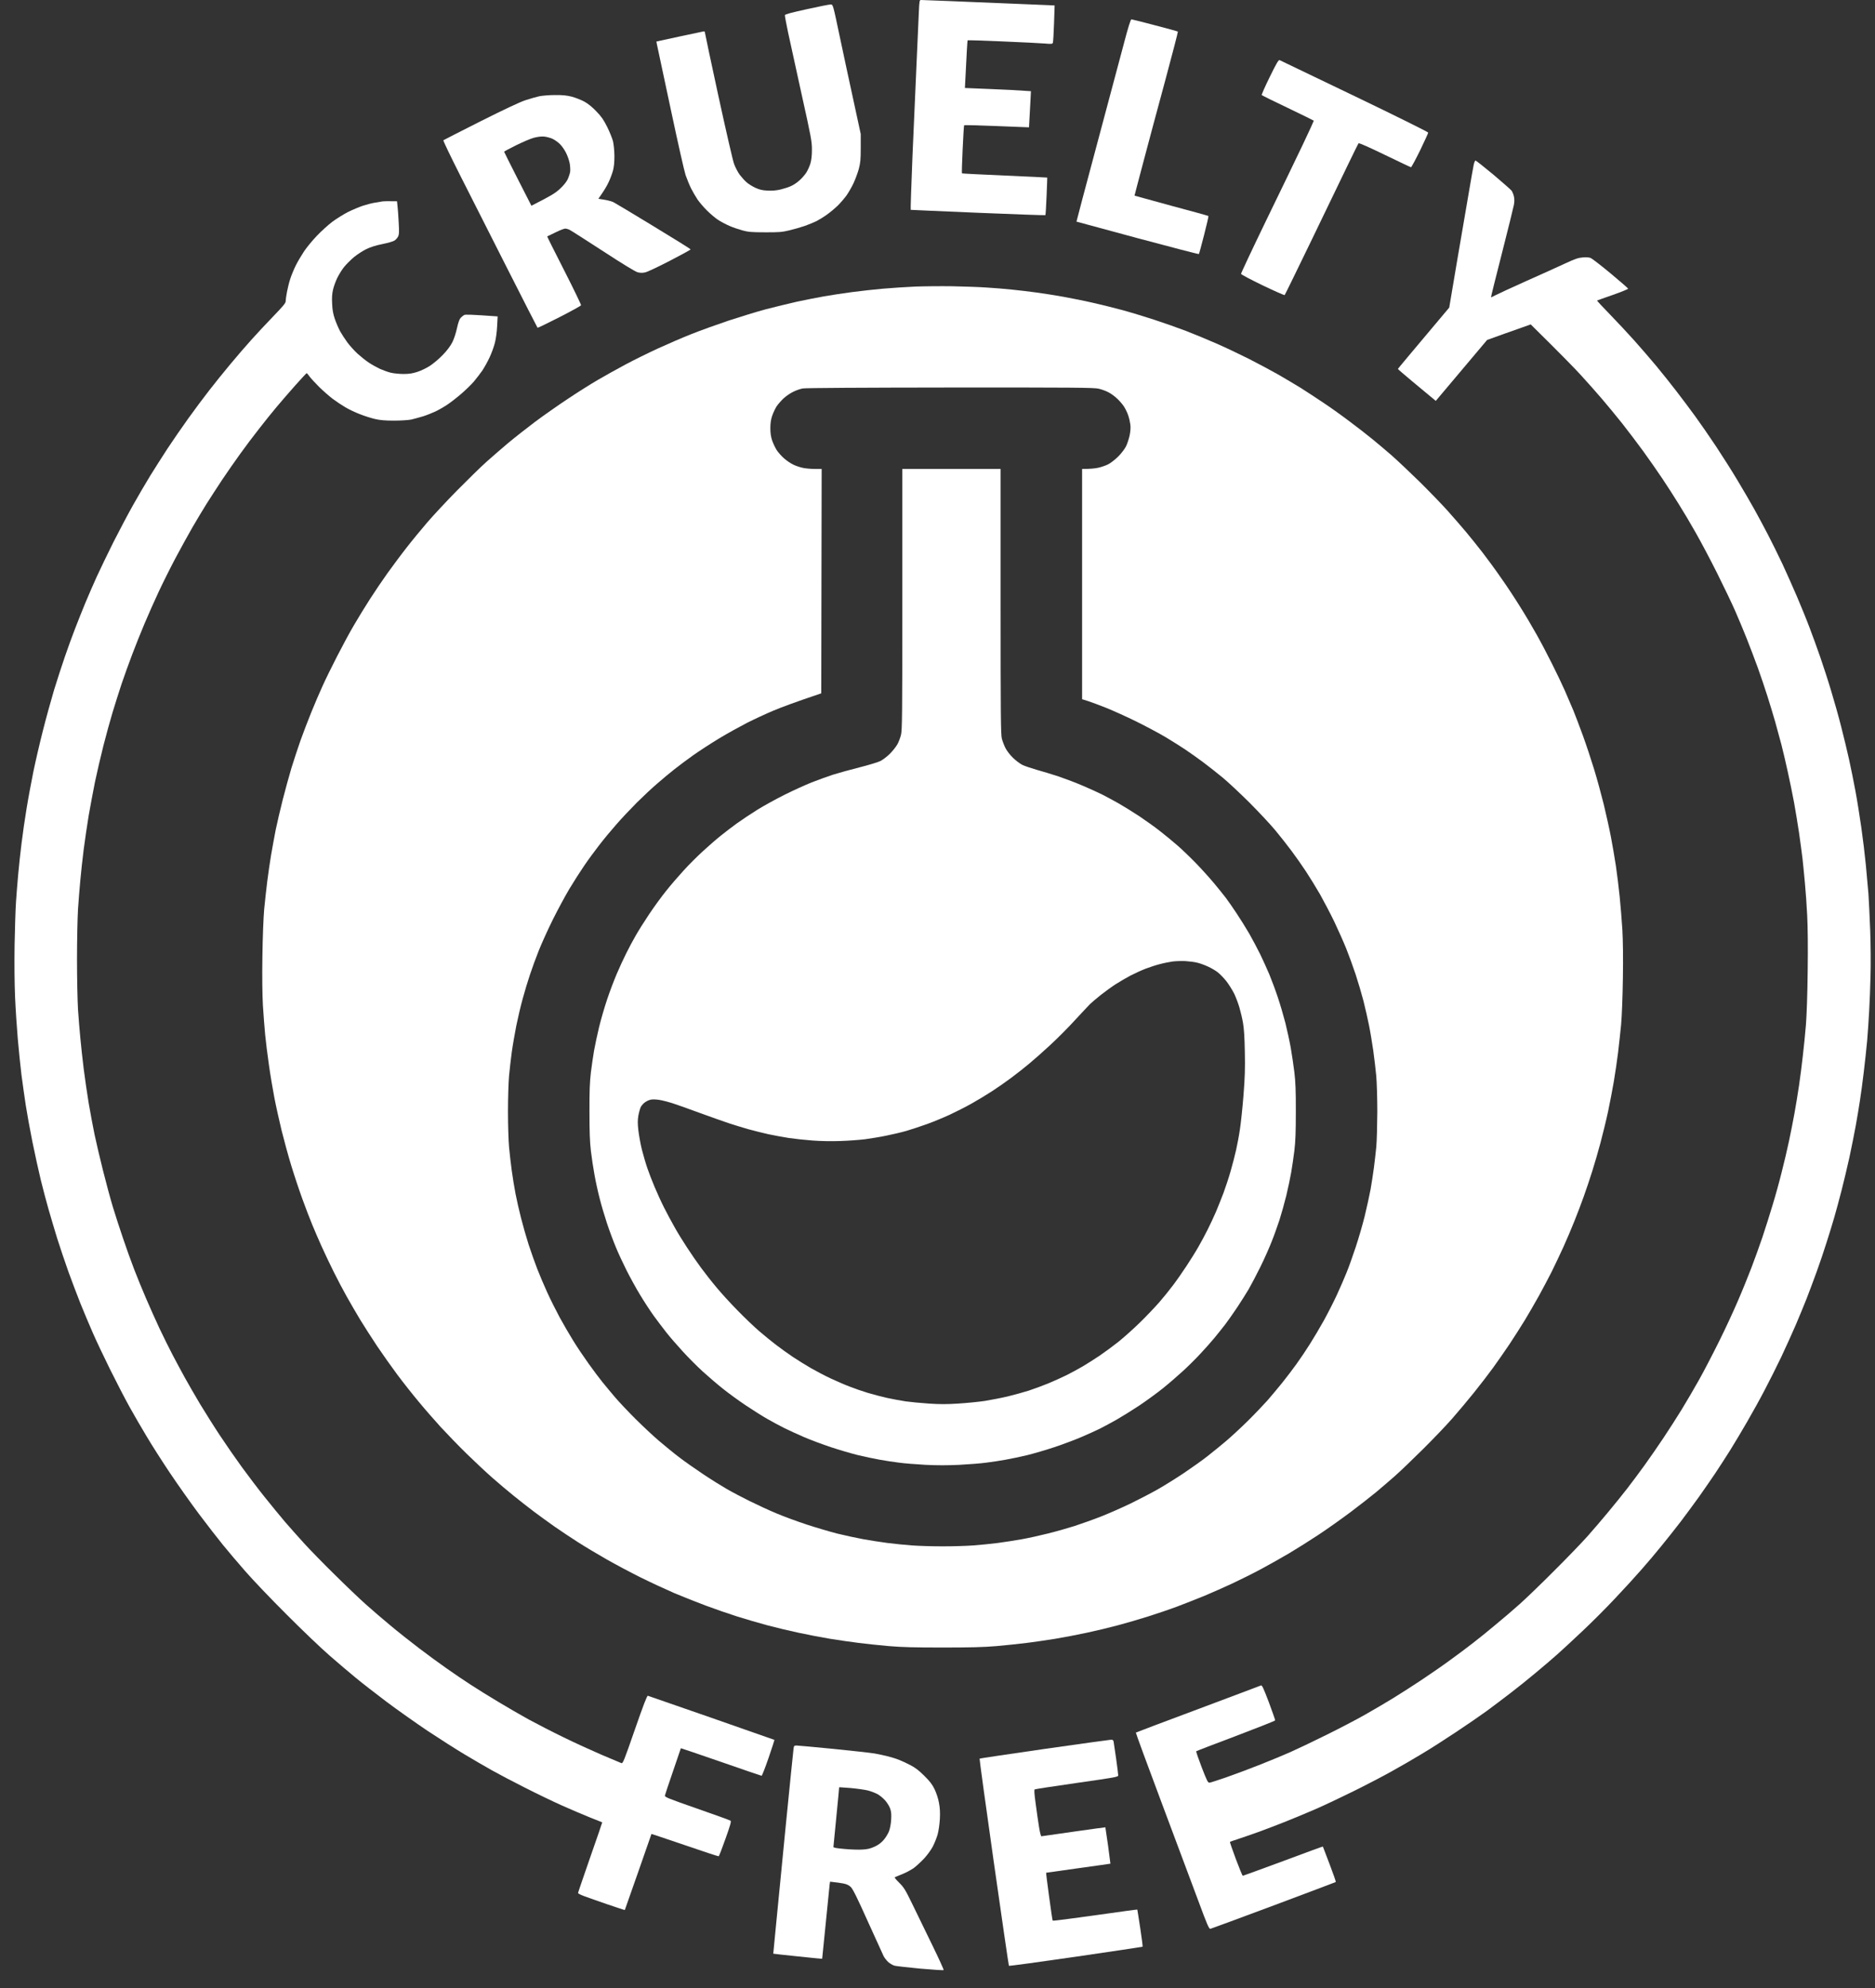 <svg width="100" height="106" viewBox="0 0 100 106" fill="none" xmlns="http://www.w3.org/2000/svg">
<rect x="0" y="0" width="100" height="106" fill="#333333" stroke="none"/>
<path d="M52.245 93.77C52.259 93.757 53.809 93.528 55.696 93.255C57.582 92.986 59.177 92.766 59.249 92.762C59.338 92.757 59.374 92.78 59.392 92.86C59.401 92.914 59.464 93.322 59.526 93.766C59.589 94.209 59.638 94.612 59.638 94.662C59.638 94.747 59.504 94.769 57.438 95.065C56.229 95.24 55.216 95.392 55.185 95.41C55.149 95.433 55.162 95.639 55.239 96.194C55.292 96.606 55.373 97.162 55.418 97.431C55.458 97.695 55.516 97.91 55.539 97.91C55.561 97.91 56.341 97.798 57.264 97.664L57.411 97.643C58.267 97.523 58.949 97.427 58.953 97.431C58.957 97.436 59.02 97.875 59.096 98.403C59.168 98.932 59.226 99.371 59.222 99.371C59.217 99.376 58.447 99.483 57.51 99.613C56.574 99.743 55.803 99.851 55.794 99.855C55.785 99.855 55.857 100.429 55.951 101.119C56.045 101.813 56.13 102.396 56.144 102.409C56.157 102.427 57.174 102.297 58.406 102.123C59.638 101.948 60.651 101.809 60.656 101.818C60.66 101.827 60.732 102.271 60.812 102.804C60.893 103.337 60.951 103.785 60.938 103.799C60.924 103.807 59.325 104.049 57.376 104.332C55.427 104.614 53.823 104.834 53.809 104.816C53.796 104.802 53.433 102.315 53.003 99.291C52.573 96.266 52.232 93.783 52.245 93.77Z" fill="white"/>
<path fill-rule="evenodd" clip-rule="evenodd" d="M50.79 15.263C51.408 15.276 52.224 15.303 52.604 15.33C52.985 15.352 53.603 15.402 53.971 15.442C54.343 15.478 54.934 15.55 55.293 15.599C55.651 15.648 56.287 15.747 56.704 15.823C57.121 15.899 57.829 16.038 58.272 16.141C58.716 16.24 59.433 16.419 59.863 16.535C60.293 16.652 61.059 16.885 61.566 17.051C62.072 17.216 62.829 17.485 63.246 17.642C63.662 17.803 64.402 18.108 64.881 18.319C65.361 18.529 66.136 18.897 66.606 19.134C67.077 19.372 67.767 19.744 68.143 19.954C68.515 20.169 69.07 20.497 69.375 20.685C69.675 20.878 70.226 21.232 70.594 21.483C70.966 21.729 71.597 22.181 72.005 22.491C72.413 22.795 72.955 23.217 73.215 23.432C73.475 23.642 73.927 24.028 74.223 24.283C74.519 24.543 75.191 25.179 75.72 25.695C76.244 26.214 76.92 26.913 77.221 27.25C77.516 27.581 77.955 28.087 78.193 28.37C78.426 28.648 78.82 29.14 79.071 29.463C79.317 29.781 79.761 30.386 80.052 30.808C80.348 31.224 80.8 31.91 81.06 32.331C81.325 32.748 81.719 33.415 81.939 33.81C82.163 34.204 82.534 34.908 82.767 35.378C83.005 35.849 83.31 36.489 83.453 36.812C83.596 37.135 83.802 37.619 83.915 37.888C84.022 38.156 84.255 38.761 84.425 39.232C84.596 39.702 84.864 40.509 85.021 41.024C85.178 41.539 85.407 42.377 85.532 42.884C85.653 43.39 85.828 44.165 85.913 44.609C85.998 45.053 86.119 45.761 86.182 46.177C86.244 46.594 86.334 47.334 86.383 47.813C86.433 48.292 86.495 49.09 86.527 49.583C86.558 50.143 86.572 51.106 86.554 52.16C86.54 53.132 86.5 54.172 86.46 54.624C86.419 55.054 86.343 55.74 86.294 56.148C86.244 56.555 86.141 57.241 86.07 57.671C85.998 58.101 85.855 58.827 85.76 59.284C85.662 59.741 85.478 60.485 85.357 60.942C85.236 61.399 85.035 62.085 84.914 62.466C84.793 62.847 84.596 63.443 84.47 63.788C84.349 64.133 84.121 64.729 83.968 65.11C83.816 65.491 83.552 66.118 83.377 66.499C83.202 66.88 82.92 67.476 82.75 67.821C82.575 68.166 82.27 68.739 82.073 69.098C81.876 69.456 81.54 70.03 81.334 70.375C81.123 70.72 80.751 71.302 80.505 71.674C80.258 72.042 79.864 72.606 79.631 72.929C79.398 73.252 78.941 73.843 78.614 74.251C78.287 74.659 77.763 75.282 77.449 75.64C77.135 75.999 76.432 76.734 75.885 77.276C75.339 77.818 74.662 78.468 74.38 78.714C74.098 78.965 73.654 79.341 73.394 79.561C73.134 79.776 72.52 80.255 72.028 80.627C71.535 80.995 70.76 81.546 70.303 81.846C69.846 82.147 69.151 82.586 68.757 82.819C68.362 83.052 67.695 83.428 67.278 83.652C66.862 83.876 66.162 84.226 65.732 84.427C65.302 84.629 64.635 84.92 64.254 85.082C63.873 85.238 63.214 85.498 62.798 85.655C62.381 85.812 61.678 86.049 61.238 86.188C60.804 86.327 60.078 86.538 59.625 86.659C59.177 86.78 58.429 86.959 57.959 87.058C57.488 87.161 56.735 87.304 56.278 87.38C55.821 87.452 55.136 87.555 54.755 87.6C54.374 87.649 53.648 87.725 53.142 87.77C52.447 87.829 51.749 87.846 50.275 87.846C48.787 87.846 48.11 87.829 47.407 87.77C46.901 87.725 46.175 87.649 45.794 87.6C45.413 87.555 44.727 87.452 44.27 87.38C43.813 87.304 43.061 87.161 42.59 87.058C42.12 86.959 41.372 86.78 40.919 86.659C40.471 86.538 39.745 86.327 39.306 86.188C38.871 86.049 38.119 85.79 37.639 85.61C37.16 85.431 36.403 85.131 35.959 84.943C35.516 84.75 34.709 84.378 34.167 84.109C33.625 83.84 32.8 83.401 32.33 83.132C31.859 82.864 31.178 82.456 30.815 82.223C30.452 81.99 29.897 81.622 29.583 81.403C29.27 81.183 28.772 80.82 28.477 80.601C28.181 80.376 27.697 80 27.401 79.758C27.105 79.521 26.59 79.086 26.259 78.795C25.927 78.503 25.304 77.921 24.874 77.5C24.448 77.083 23.835 76.447 23.508 76.093C23.185 75.739 22.656 75.134 22.338 74.748C22.015 74.363 21.505 73.718 21.2 73.31C20.895 72.902 20.412 72.217 20.12 71.786C19.834 71.356 19.426 70.72 19.215 70.375C19.009 70.03 18.682 69.474 18.498 69.143C18.31 68.811 17.992 68.206 17.79 67.798C17.589 67.391 17.293 66.777 17.141 66.432C16.984 66.087 16.764 65.571 16.648 65.289C16.531 65.007 16.294 64.393 16.124 63.922C15.953 63.452 15.684 62.645 15.528 62.13C15.371 61.614 15.142 60.776 15.017 60.27C14.896 59.764 14.721 58.989 14.636 58.545C14.551 58.101 14.416 57.313 14.345 56.797C14.269 56.282 14.179 55.552 14.143 55.184C14.107 54.812 14.054 54.109 14.022 53.616C13.991 53.051 13.977 52.079 13.995 50.995C14.009 49.964 14.049 48.956 14.089 48.485C14.13 48.055 14.206 47.378 14.255 46.984C14.305 46.59 14.394 45.962 14.457 45.595C14.52 45.223 14.632 44.618 14.703 44.251C14.779 43.879 14.95 43.153 15.08 42.637C15.21 42.122 15.42 41.365 15.541 40.957C15.667 40.549 15.882 39.895 16.02 39.501C16.159 39.106 16.424 38.421 16.603 37.977C16.782 37.533 17.056 36.897 17.208 36.566C17.356 36.234 17.71 35.517 17.988 34.975C18.265 34.433 18.669 33.684 18.888 33.317C19.103 32.945 19.484 32.327 19.735 31.937C19.981 31.551 20.407 30.924 20.676 30.548C20.945 30.176 21.388 29.575 21.671 29.217C21.948 28.858 22.446 28.253 22.773 27.872C23.1 27.491 23.821 26.716 24.377 26.152C24.932 25.591 25.636 24.901 25.945 24.624C26.254 24.35 26.778 23.893 27.11 23.615C27.442 23.338 28.078 22.84 28.521 22.504C28.965 22.172 29.762 21.612 30.291 21.263C30.82 20.909 31.546 20.452 31.904 20.246C32.263 20.035 32.917 19.672 33.36 19.435C33.804 19.197 34.579 18.816 35.085 18.583C35.592 18.35 36.398 18.001 36.878 17.812C37.357 17.62 38.258 17.297 38.871 17.091C39.49 16.889 40.372 16.616 40.843 16.491C41.313 16.37 42.057 16.186 42.501 16.087C42.944 15.993 43.598 15.863 43.957 15.8C44.315 15.738 44.978 15.635 45.435 15.576C45.892 15.514 46.636 15.433 47.093 15.393C47.55 15.352 48.316 15.303 48.796 15.281C49.275 15.263 50.176 15.254 50.79 15.263ZM42.322 20.882C42.174 20.949 41.941 21.106 41.806 21.227C41.672 21.352 41.497 21.55 41.416 21.671C41.34 21.792 41.233 22.02 41.179 22.181C41.112 22.383 41.085 22.585 41.085 22.831C41.085 23.082 41.112 23.279 41.179 23.481C41.233 23.642 41.345 23.871 41.421 23.996C41.502 24.117 41.676 24.319 41.811 24.435C41.945 24.556 42.174 24.713 42.322 24.78C42.469 24.852 42.711 24.928 42.859 24.955C43.007 24.982 43.285 25.005 43.477 25.005H43.822L43.8 36.969C42.375 37.448 41.64 37.726 41.246 37.892C40.852 38.058 40.216 38.353 39.835 38.546C39.454 38.743 38.786 39.111 38.356 39.371C37.926 39.631 37.299 40.038 36.963 40.276C36.627 40.513 36.174 40.854 35.955 41.029C35.735 41.199 35.336 41.535 35.067 41.768C34.794 41.997 34.301 42.463 33.965 42.794C33.634 43.126 33.136 43.654 32.867 43.964C32.594 44.273 32.182 44.77 31.949 45.075C31.716 45.375 31.353 45.868 31.151 46.168C30.945 46.469 30.596 47.015 30.372 47.387C30.152 47.755 29.753 48.494 29.489 49.023C29.225 49.552 28.889 50.3 28.736 50.681C28.584 51.062 28.369 51.649 28.261 51.98C28.149 52.312 27.975 52.886 27.876 53.257C27.773 53.625 27.621 54.275 27.536 54.691C27.455 55.108 27.343 55.744 27.294 56.103C27.244 56.461 27.182 57.026 27.15 57.358C27.119 57.689 27.092 58.545 27.092 59.262C27.092 59.979 27.119 60.835 27.15 61.166C27.182 61.498 27.244 62.063 27.294 62.421C27.343 62.779 27.433 63.331 27.495 63.653C27.558 63.976 27.688 64.558 27.791 64.953C27.89 65.347 28.073 65.984 28.194 66.364C28.32 66.745 28.526 67.332 28.656 67.664C28.786 67.996 29.023 68.56 29.189 68.918C29.35 69.277 29.65 69.868 29.848 70.24C30.049 70.608 30.376 71.172 30.578 71.495C30.775 71.818 31.142 72.36 31.389 72.705C31.635 73.05 31.967 73.494 32.128 73.691C32.285 73.888 32.599 74.26 32.818 74.52C33.042 74.78 33.526 75.291 33.898 75.662C34.27 76.03 34.83 76.559 35.148 76.828C35.462 77.096 35.955 77.5 36.246 77.719C36.533 77.939 37.111 78.342 37.527 78.62C37.944 78.898 38.499 79.243 38.759 79.391C39.019 79.543 39.561 79.83 39.969 80.031C40.377 80.233 41.022 80.533 41.403 80.69C41.784 80.852 42.51 81.12 43.016 81.286C43.522 81.452 44.266 81.671 44.674 81.775C45.081 81.873 45.695 82.008 46.04 82.07C46.385 82.133 46.968 82.223 47.34 82.272C47.707 82.317 48.294 82.379 48.639 82.402C48.984 82.429 49.719 82.451 50.275 82.451C50.83 82.451 51.565 82.429 51.91 82.402C52.255 82.379 52.837 82.317 53.209 82.272C53.577 82.223 54.164 82.133 54.509 82.07C54.854 82.008 55.467 81.873 55.875 81.77C56.283 81.671 56.928 81.488 57.309 81.367C57.69 81.241 58.335 81.013 58.743 80.852C59.151 80.69 59.854 80.381 60.311 80.161C60.768 79.937 61.413 79.601 61.745 79.413C62.076 79.225 62.703 78.835 63.134 78.548C63.564 78.257 64.142 77.849 64.411 77.634C64.68 77.424 65.127 77.061 65.396 76.832C65.665 76.603 66.185 76.124 66.543 75.77C66.902 75.416 67.372 74.923 67.592 74.677C67.807 74.43 68.17 73.996 68.398 73.713C68.622 73.431 68.963 72.987 69.147 72.727C69.335 72.468 69.653 71.997 69.855 71.674C70.061 71.352 70.401 70.778 70.612 70.397C70.822 70.016 71.136 69.398 71.306 69.031C71.477 68.659 71.705 68.134 71.812 67.865C71.924 67.597 72.14 66.992 72.296 66.521C72.453 66.051 72.673 65.298 72.785 64.841C72.897 64.384 73.036 63.739 73.099 63.407C73.157 63.075 73.237 62.551 73.278 62.242C73.318 61.933 73.372 61.44 73.403 61.144C73.43 60.848 73.452 60.01 73.457 59.284C73.457 58.558 73.43 57.689 73.399 57.358C73.367 57.026 73.296 56.407 73.237 55.991C73.175 55.574 73.076 54.969 73.009 54.647C72.946 54.324 72.812 53.75 72.718 53.369C72.619 52.989 72.431 52.352 72.301 51.958C72.171 51.563 71.947 50.95 71.804 50.591C71.66 50.233 71.369 49.578 71.158 49.135C70.943 48.691 70.598 48.037 70.397 47.678C70.191 47.32 69.855 46.778 69.653 46.469C69.451 46.159 69.102 45.666 68.882 45.371C68.663 45.075 68.273 44.582 68.017 44.273C67.762 43.964 67.148 43.309 66.655 42.812C66.158 42.319 65.513 41.714 65.217 41.468C64.921 41.226 64.447 40.849 64.164 40.639C63.882 40.428 63.456 40.128 63.223 39.971C62.99 39.814 62.515 39.514 62.17 39.308C61.825 39.102 61.117 38.725 60.602 38.47C60.087 38.215 59.357 37.888 58.989 37.74C58.617 37.592 58.183 37.43 58.012 37.377L57.712 37.282V25.005C58.147 25.005 58.402 24.978 58.563 24.942C58.725 24.91 58.967 24.825 59.101 24.758C59.236 24.691 59.482 24.498 59.643 24.337C59.809 24.171 59.988 23.934 60.056 23.795C60.123 23.66 60.208 23.396 60.248 23.212C60.293 22.988 60.306 22.791 60.284 22.63C60.266 22.495 60.217 22.271 60.167 22.137C60.123 22.002 60.024 21.801 59.953 21.689C59.885 21.577 59.719 21.384 59.585 21.258C59.455 21.133 59.24 20.976 59.11 20.913C58.985 20.846 58.752 20.761 58.595 20.725C58.353 20.667 57.291 20.658 50.678 20.662C46.031 20.667 42.949 20.685 42.814 20.712C42.689 20.734 42.469 20.81 42.322 20.882Z" fill="white"/>
<path fill-rule="evenodd" clip-rule="evenodd" d="M48.124 25.004H53.366V32.075C53.366 38.165 53.375 39.178 53.433 39.389C53.469 39.523 53.554 39.747 53.621 39.881C53.688 40.016 53.863 40.249 54.016 40.397C54.163 40.545 54.397 40.719 54.531 40.787C54.665 40.849 55.01 40.966 55.293 41.047C55.575 41.123 56.104 41.284 56.471 41.405C56.834 41.53 57.416 41.75 57.766 41.902C58.12 42.055 58.568 42.256 58.765 42.355C58.962 42.453 59.356 42.669 59.639 42.825C59.921 42.987 60.436 43.305 60.781 43.533C61.126 43.766 61.624 44.12 61.883 44.327C62.148 44.533 62.56 44.873 62.802 45.084C63.048 45.299 63.487 45.72 63.783 46.025C64.079 46.33 64.514 46.813 64.751 47.096C64.984 47.378 65.271 47.732 65.383 47.88C65.495 48.028 65.746 48.391 65.943 48.687C66.14 48.982 66.449 49.475 66.628 49.784C66.803 50.094 67.067 50.587 67.211 50.882C67.354 51.178 67.574 51.662 67.699 51.958C67.82 52.254 68.026 52.8 68.147 53.168C68.273 53.539 68.452 54.153 68.551 54.534C68.645 54.915 68.779 55.52 68.842 55.879C68.904 56.237 68.99 56.82 69.034 57.178C69.093 57.675 69.115 58.168 69.111 59.262C69.111 60.36 69.093 60.848 69.034 61.346C68.99 61.704 68.913 62.228 68.864 62.511C68.815 62.793 68.698 63.349 68.604 63.743C68.506 64.137 68.344 64.72 68.241 65.042C68.134 65.365 67.95 65.885 67.82 66.207C67.695 66.53 67.426 67.135 67.22 67.552C67.014 67.968 66.731 68.506 66.597 68.739C66.458 68.972 66.185 69.407 65.988 69.703C65.79 69.998 65.508 70.402 65.36 70.599C65.208 70.796 64.935 71.136 64.751 71.361C64.563 71.585 64.231 71.957 64.012 72.19C63.797 72.423 63.393 72.826 63.116 73.081C62.842 73.332 62.358 73.753 62.036 74.013C61.713 74.273 61.14 74.69 60.759 74.945C60.378 75.196 59.831 75.537 59.549 75.698C59.267 75.855 58.873 76.07 58.675 76.169C58.478 76.267 58.026 76.473 57.667 76.626C57.309 76.778 56.664 77.02 56.233 77.163C55.803 77.307 55.158 77.495 54.8 77.585C54.441 77.67 53.917 77.782 53.635 77.831C53.352 77.885 52.886 77.952 52.604 77.988C52.322 78.028 51.677 78.078 51.17 78.105C50.525 78.136 49.983 78.136 49.356 78.105C48.863 78.078 48.227 78.028 47.944 77.988C47.662 77.952 47.196 77.885 46.914 77.831C46.632 77.782 46.107 77.67 45.749 77.585C45.391 77.495 44.745 77.307 44.315 77.163C43.885 77.02 43.244 76.783 42.89 76.63C42.541 76.478 42.057 76.258 41.815 76.137C41.578 76.016 41.179 75.806 40.932 75.662C40.686 75.523 40.171 75.201 39.79 74.945C39.409 74.69 38.853 74.287 38.558 74.049C38.262 73.816 37.778 73.399 37.482 73.131C37.187 72.862 36.703 72.378 36.407 72.051C36.111 71.728 35.721 71.28 35.542 71.051C35.363 70.827 35.058 70.419 34.861 70.151C34.669 69.882 34.337 69.376 34.131 69.03C33.92 68.685 33.602 68.103 33.414 67.731C33.23 67.364 32.97 66.808 32.845 66.499C32.715 66.189 32.5 65.616 32.37 65.222C32.24 64.827 32.061 64.222 31.976 63.877C31.886 63.532 31.765 62.977 31.707 62.645C31.644 62.313 31.559 61.74 31.514 61.368C31.456 60.857 31.438 60.351 31.438 59.262C31.434 58.151 31.456 57.68 31.514 57.178C31.559 56.82 31.635 56.295 31.684 56.013C31.734 55.731 31.855 55.166 31.953 54.758C32.052 54.351 32.245 53.687 32.383 53.28C32.518 52.872 32.751 52.262 32.894 51.926C33.038 51.586 33.266 51.093 33.401 50.828C33.531 50.56 33.755 50.143 33.898 49.897C34.037 49.65 34.359 49.135 34.615 48.754C34.87 48.373 35.273 47.817 35.511 47.522C35.744 47.226 36.169 46.733 36.452 46.424C36.73 46.114 37.209 45.639 37.514 45.362C37.818 45.084 38.235 44.721 38.446 44.555C38.656 44.385 39.037 44.093 39.297 43.905C39.557 43.717 40.05 43.39 40.395 43.175C40.74 42.96 41.394 42.601 41.851 42.373C42.308 42.144 42.953 41.853 43.285 41.719C43.616 41.589 44.132 41.405 44.427 41.306C44.723 41.212 45.359 41.038 45.839 40.916C46.318 40.795 46.824 40.643 46.959 40.576C47.093 40.504 47.326 40.33 47.474 40.177C47.622 40.025 47.797 39.805 47.864 39.68C47.931 39.559 48.016 39.335 48.052 39.187C48.115 38.949 48.124 38.134 48.124 31.959V25.004ZM61.857 51.407C61.66 51.456 61.319 51.568 61.095 51.653C60.875 51.738 60.512 51.904 60.288 52.02C60.069 52.137 59.715 52.343 59.504 52.477C59.294 52.612 58.931 52.876 58.698 53.06C58.465 53.248 58.214 53.459 58.138 53.535C58.066 53.607 57.703 53.992 57.331 54.395C56.964 54.799 56.359 55.404 55.987 55.744C55.62 56.085 55.113 56.533 54.867 56.734C54.62 56.941 54.199 57.272 53.926 57.474C53.657 57.675 53.2 57.994 52.918 58.177C52.636 58.361 52.143 58.661 51.82 58.841C51.502 59.02 50.964 59.293 50.633 59.446C50.301 59.598 49.768 59.818 49.445 59.934C49.127 60.05 48.63 60.212 48.348 60.297C48.065 60.378 47.573 60.494 47.25 60.557C46.932 60.624 46.425 60.705 46.13 60.745C45.834 60.781 45.238 60.826 44.808 60.839C44.347 60.857 43.737 60.844 43.33 60.812C42.949 60.785 42.384 60.723 42.075 60.678C41.766 60.629 41.273 60.539 40.977 60.476C40.681 60.409 40.198 60.288 39.902 60.207C39.606 60.122 39.154 59.983 38.894 59.898C38.634 59.813 37.93 59.562 37.325 59.343C36.721 59.118 36.057 58.885 35.847 58.818C35.636 58.751 35.336 58.675 35.175 58.648C35.014 58.621 34.812 58.612 34.727 58.63C34.642 58.643 34.503 58.702 34.418 58.76C34.333 58.814 34.229 58.93 34.18 59.015C34.135 59.105 34.077 59.316 34.046 59.486C34.005 59.728 34.005 59.912 34.046 60.27C34.077 60.53 34.158 60.987 34.229 61.278C34.306 61.574 34.436 62.031 34.525 62.286C34.615 62.546 34.789 63.004 34.915 63.295C35.04 63.59 35.26 64.079 35.408 64.37C35.556 64.666 35.811 65.141 35.972 65.423C36.129 65.71 36.434 66.203 36.645 66.521C36.855 66.844 37.187 67.328 37.388 67.597C37.59 67.87 37.953 68.336 38.199 68.627C38.441 68.923 38.947 69.478 39.319 69.855C39.687 70.236 40.215 70.738 40.484 70.971C40.758 71.204 41.17 71.544 41.403 71.719C41.636 71.898 42.039 72.185 42.299 72.36C42.559 72.53 42.993 72.803 43.262 72.956C43.536 73.113 43.997 73.355 44.293 73.493C44.589 73.632 45.041 73.83 45.301 73.928C45.561 74.031 46.004 74.184 46.287 74.269C46.569 74.354 47.035 74.475 47.317 74.538C47.599 74.6 48.043 74.681 48.303 74.721C48.563 74.757 49.118 74.811 49.535 74.838C50.095 74.878 50.507 74.878 51.103 74.838C51.547 74.811 52.183 74.748 52.515 74.699C52.846 74.645 53.402 74.538 53.747 74.457C54.092 74.372 54.598 74.233 54.867 74.148C55.14 74.058 55.602 73.888 55.898 73.767C56.193 73.646 56.637 73.444 56.883 73.323C57.13 73.198 57.515 72.992 57.734 72.862C57.959 72.732 58.371 72.467 58.653 72.279C58.935 72.087 59.392 71.75 59.661 71.535C59.934 71.316 60.445 70.859 60.799 70.514C61.153 70.169 61.615 69.68 61.83 69.434C62.045 69.187 62.372 68.784 62.556 68.537C62.744 68.291 63.066 67.829 63.277 67.507C63.487 67.189 63.779 66.723 63.918 66.476C64.061 66.23 64.281 65.817 64.41 65.558C64.54 65.302 64.738 64.876 64.85 64.617C64.957 64.361 65.141 63.904 65.253 63.608C65.36 63.317 65.535 62.793 65.634 62.443C65.732 62.098 65.867 61.587 65.929 61.301C65.992 61.018 66.086 60.526 66.131 60.203C66.18 59.885 66.266 59.078 66.319 58.41C66.395 57.452 66.409 56.972 66.391 56.08C66.377 55.296 66.346 54.835 66.292 54.534C66.252 54.301 66.167 53.938 66.104 53.728C66.046 53.522 65.921 53.19 65.826 52.988C65.728 52.791 65.54 52.491 65.405 52.316C65.271 52.146 65.06 51.931 64.944 51.841C64.823 51.747 64.594 51.613 64.433 51.541C64.272 51.465 64.021 51.371 63.873 51.335C63.725 51.294 63.434 51.259 63.223 51.245C63.013 51.236 62.703 51.245 62.529 51.268C62.358 51.294 62.054 51.353 61.857 51.407Z" fill="white"/>
<path fill-rule="evenodd" clip-rule="evenodd" d="M29.597 5.068C30.004 5.064 30.219 5.086 30.493 5.154C30.69 5.207 30.99 5.324 31.165 5.418C31.374 5.534 31.59 5.711 31.814 5.947C32.079 6.22 32.2 6.399 32.383 6.767C32.513 7.027 32.648 7.367 32.693 7.529C32.733 7.703 32.764 8.017 32.769 8.313C32.769 8.658 32.746 8.895 32.693 9.097C32.648 9.258 32.545 9.54 32.455 9.724C32.37 9.908 32.213 10.181 31.913 10.598L32.245 10.652C32.428 10.683 32.643 10.741 32.719 10.782C32.8 10.822 33.759 11.396 34.848 12.059C35.941 12.722 36.833 13.278 36.833 13.296C36.833 13.318 36.335 13.591 35.726 13.905C35.112 14.223 34.525 14.501 34.413 14.523C34.27 14.555 34.153 14.555 34.01 14.519C33.88 14.483 33.23 14.089 32.173 13.399C31.272 12.816 30.47 12.301 30.39 12.261C30.314 12.22 30.201 12.189 30.143 12.189C30.089 12.189 29.852 12.278 29.619 12.395C29.386 12.507 29.189 12.601 29.184 12.605C29.175 12.61 29.583 13.425 30.089 14.416C30.596 15.411 30.999 16.249 30.99 16.276C30.981 16.307 30.461 16.594 29.83 16.916C29.202 17.234 28.678 17.49 28.669 17.476C28.656 17.463 27.93 16.042 27.056 14.317C26.182 12.592 25.044 10.351 24.538 9.343C24.027 8.331 23.624 7.493 23.646 7.479C23.664 7.461 24.56 7.009 25.631 6.466C26.899 5.83 27.737 5.436 28.028 5.342C28.275 5.261 28.606 5.167 28.768 5.131C28.929 5.1 29.301 5.068 29.597 5.068ZM27.522 7.748C27.173 7.923 26.886 8.075 26.886 8.089C26.886 8.102 27.213 8.756 27.612 9.54L28.342 10.97C29.404 10.432 29.628 10.289 29.857 10.074C30.049 9.899 30.206 9.706 30.273 9.567C30.331 9.442 30.39 9.263 30.408 9.164C30.421 9.065 30.412 8.864 30.385 8.716C30.358 8.568 30.273 8.317 30.192 8.156C30.112 7.995 29.968 7.784 29.865 7.685C29.767 7.587 29.592 7.461 29.471 7.403C29.355 7.349 29.153 7.295 29.023 7.282C28.871 7.269 28.683 7.291 28.476 7.345C28.302 7.39 27.876 7.573 27.522 7.748Z" fill="white"/>
<path d="M67.292 5.073C67.274 5.055 67.466 4.62 67.717 4.109C68.067 3.392 68.188 3.186 68.242 3.204C68.277 3.218 70.079 4.082 72.238 5.122C74.402 6.162 76.172 7.04 76.172 7.071C76.172 7.098 75.975 7.528 75.738 8.021C75.496 8.514 75.276 8.917 75.254 8.917C75.231 8.917 74.6 8.617 73.851 8.254C72.991 7.838 72.48 7.614 72.458 7.64C72.435 7.667 72.175 8.192 71.88 8.805C71.584 9.419 70.715 11.225 69.944 12.816C69.174 14.407 68.533 15.72 68.515 15.733C68.501 15.751 67.973 15.518 67.346 15.218C66.718 14.913 66.198 14.64 66.189 14.604C66.185 14.568 66.785 13.291 67.525 11.763C68.269 10.235 69.147 8.416 69.478 7.721C69.81 7.022 70.074 6.444 70.07 6.435C70.061 6.422 69.442 6.121 68.69 5.758C67.937 5.4 67.31 5.091 67.292 5.073Z" fill="white"/>
<path d="M58.514 7.663C59.124 5.382 59.773 2.958 59.953 2.276V2.272C60.172 1.443 60.302 1.031 60.342 1.031C60.374 1.031 60.938 1.174 61.602 1.349C62.26 1.519 62.807 1.672 62.82 1.685C62.834 1.694 62.525 2.881 62.139 4.315C61.749 5.749 61.225 7.707 60.97 8.671C60.714 9.63 60.508 10.423 60.508 10.432C60.513 10.436 61.391 10.678 62.466 10.97C63.542 11.257 64.433 11.503 64.447 11.516C64.465 11.53 64.357 11.987 64.218 12.529C64.079 13.076 63.954 13.533 63.94 13.546C63.927 13.56 62.457 13.179 60.669 12.699C58.882 12.215 57.417 11.821 57.412 11.817C57.408 11.812 57.901 9.944 58.514 7.663Z" fill="white"/>
<path d="M41.86 0.807C41.869 0.762 42.2 0.673 43.038 0.489C43.679 0.345 44.253 0.233 44.315 0.238C44.427 0.247 44.432 0.269 44.77 1.872L44.772 1.882C44.952 2.745 45.268 4.202 45.829 6.793L45.906 7.148V7.887C45.906 8.519 45.888 8.68 45.803 9.007C45.745 9.218 45.619 9.558 45.521 9.769C45.422 9.98 45.252 10.271 45.149 10.419C45.041 10.567 44.835 10.809 44.692 10.952C44.544 11.095 44.284 11.315 44.114 11.436C43.943 11.562 43.688 11.714 43.554 11.786C43.419 11.853 43.137 11.969 42.926 12.045C42.716 12.117 42.344 12.225 42.097 12.283C41.703 12.377 41.546 12.39 40.798 12.386C40.068 12.386 39.898 12.368 39.588 12.283C39.391 12.229 39.078 12.122 38.894 12.041C38.71 11.96 38.437 11.817 38.289 11.718C38.141 11.62 37.881 11.4 37.706 11.225C37.532 11.055 37.308 10.791 37.205 10.643C37.106 10.495 36.949 10.226 36.86 10.051C36.77 9.872 36.64 9.549 36.564 9.334C36.492 9.115 36.152 7.609 35.807 5.983C35.462 4.356 35.139 2.846 35.09 2.622C35.041 2.402 35.005 2.219 35.009 2.214C35.014 2.214 35.551 2.098 36.206 1.954C36.86 1.815 37.438 1.69 37.496 1.681C37.563 1.663 37.594 1.681 37.594 1.726C37.594 1.761 37.917 3.281 38.311 5.1C38.706 6.915 39.082 8.555 39.149 8.738C39.216 8.922 39.355 9.187 39.454 9.321C39.557 9.455 39.718 9.635 39.817 9.72C39.911 9.805 40.121 9.935 40.283 10.011C40.507 10.114 40.655 10.15 40.932 10.163C41.179 10.177 41.394 10.159 41.627 10.105C41.811 10.06 42.066 9.98 42.187 9.921C42.312 9.868 42.514 9.733 42.635 9.621C42.761 9.514 42.922 9.325 43.002 9.204C43.079 9.083 43.177 8.864 43.222 8.716C43.276 8.532 43.303 8.295 43.303 7.977C43.303 7.542 43.262 7.322 42.756 5.042C42.46 3.688 42.133 2.196 42.03 1.726C41.932 1.26 41.855 0.843 41.86 0.807Z" fill="white"/>
<path d="M48.881 3.428C48.93 2.317 48.988 1.094 49.002 0.708V0.704C49.033 0.027 49.038 0 49.127 0C49.177 -0.004 50.803 0.063 56.247 0.291L56.216 1.232C56.198 1.748 56.171 2.214 56.157 2.263C56.135 2.348 56.108 2.353 55.723 2.321C55.499 2.303 54.486 2.25 53.469 2.209C52.456 2.165 51.618 2.138 51.605 2.151C51.596 2.165 51.556 2.738 51.462 4.692L52.783 4.746C53.509 4.772 54.302 4.813 54.983 4.862L54.961 5.31C54.948 5.557 54.925 5.991 54.88 6.789L53.164 6.722C52.219 6.686 51.435 6.663 51.421 6.677C51.408 6.69 51.372 7.268 51.341 7.963C51.309 8.658 51.291 9.231 51.305 9.245C51.318 9.254 52.344 9.307 53.59 9.361C54.836 9.415 55.853 9.464 55.853 9.469C55.857 9.473 55.839 9.921 55.817 10.463C55.794 11.006 55.767 11.458 55.754 11.472C55.745 11.485 54.128 11.427 52.165 11.346C50.203 11.261 48.585 11.194 48.572 11.189C48.558 11.185 48.603 9.89 48.666 8.312C48.733 6.735 48.832 4.535 48.881 3.428Z" fill="white"/>
<path d="M78.349 10.195C78.457 9.554 78.569 8.922 78.596 8.797V8.792C78.623 8.667 78.667 8.559 78.694 8.559C78.726 8.564 79.156 8.904 79.658 9.321C80.155 9.742 80.594 10.127 80.63 10.181C80.666 10.239 80.719 10.369 80.742 10.473C80.773 10.602 80.773 10.75 80.742 10.921C80.715 11.064 80.428 12.229 80.101 13.511C79.774 14.792 79.51 15.845 79.519 15.854C79.528 15.859 79.626 15.809 79.747 15.747C79.864 15.684 80.603 15.343 81.391 14.989C82.18 14.64 83.117 14.214 83.475 14.048C84.004 13.802 84.178 13.744 84.416 13.726C84.609 13.708 84.756 13.721 84.846 13.761C84.922 13.797 85.402 14.165 85.908 14.586C86.414 15.007 86.831 15.37 86.835 15.393C86.835 15.415 86.468 15.567 86.02 15.724C85.567 15.881 85.191 16.015 85.178 16.024C85.164 16.033 85.464 16.356 85.845 16.746C86.226 17.136 86.822 17.776 87.176 18.171C87.525 18.565 88.05 19.17 88.336 19.515C88.623 19.86 89.103 20.461 89.403 20.851C89.703 21.24 90.156 21.845 90.411 22.195C90.666 22.544 91.164 23.266 91.518 23.795C91.867 24.323 92.4 25.161 92.692 25.654C92.987 26.147 93.382 26.824 93.565 27.155C93.749 27.487 94.076 28.092 94.287 28.5C94.497 28.907 94.847 29.611 95.062 30.068C95.272 30.525 95.626 31.309 95.841 31.816C96.056 32.322 96.361 33.066 96.513 33.474C96.666 33.881 96.926 34.585 97.082 35.042C97.239 35.499 97.504 36.306 97.66 36.834C97.822 37.363 98.064 38.223 98.194 38.739C98.328 39.254 98.516 40.043 98.615 40.486C98.713 40.93 98.866 41.687 98.955 42.167C99.045 42.646 99.184 43.525 99.269 44.116C99.354 44.708 99.462 45.604 99.511 46.11C99.56 46.616 99.623 47.311 99.65 47.656C99.672 48.001 99.717 48.879 99.744 49.605C99.771 50.331 99.78 51.411 99.762 52.003C99.748 52.594 99.717 53.441 99.69 53.885C99.668 54.328 99.618 55.045 99.583 55.475C99.542 55.906 99.462 56.672 99.399 57.178C99.341 57.684 99.247 58.357 99.197 58.679C99.148 59.002 99.049 59.607 98.973 60.024C98.897 60.44 98.745 61.198 98.637 61.704C98.525 62.21 98.337 63.004 98.216 63.474C98.095 63.944 97.925 64.576 97.835 64.885C97.746 65.195 97.562 65.8 97.423 66.23C97.289 66.66 97.047 67.377 96.885 67.821C96.724 68.264 96.482 68.909 96.348 69.254C96.209 69.6 95.953 70.227 95.774 70.644C95.595 71.06 95.245 71.831 95.004 72.346C94.757 72.862 94.358 73.659 94.116 74.116C93.879 74.573 93.453 75.34 93.175 75.819C92.898 76.299 92.494 76.975 92.279 77.32C92.064 77.665 91.701 78.221 91.482 78.553C91.258 78.884 90.864 79.458 90.599 79.83C90.335 80.197 89.9 80.784 89.64 81.129C89.376 81.474 88.914 82.057 88.614 82.424C88.314 82.796 87.83 83.37 87.534 83.701C87.243 84.037 86.616 84.723 86.136 85.229C85.662 85.736 84.873 86.524 84.385 86.981C83.896 87.443 83.305 87.99 83.072 88.196C82.839 88.406 82.323 88.846 81.925 89.177C81.53 89.509 80.917 90.002 80.558 90.275C80.204 90.548 79.631 90.978 79.286 91.234C78.941 91.485 78.197 91.996 77.628 92.372C77.063 92.749 76.243 93.273 75.813 93.528C75.383 93.788 74.657 94.209 74.2 94.46C73.743 94.716 72.838 95.186 72.184 95.509C71.53 95.832 70.634 96.257 70.19 96.45C69.747 96.642 69.03 96.943 68.6 97.113C68.169 97.288 67.493 97.543 67.099 97.687C66.704 97.826 66.211 98 66.001 98.067C65.79 98.135 65.611 98.197 65.597 98.206C65.584 98.215 65.728 98.628 65.911 99.121C66.095 99.613 66.261 100.017 66.283 100.017C66.301 100.017 67.269 99.663 68.434 99.233C69.594 98.798 70.553 98.448 70.553 98.457C70.558 98.466 70.719 98.888 70.912 99.398C71.109 99.914 71.257 100.339 71.243 100.348C71.23 100.357 69.738 100.922 67.927 101.599C66.117 102.275 64.598 102.835 64.554 102.844C64.482 102.858 64.388 102.647 63.913 101.361C63.604 100.537 62.725 98.18 61.955 96.127C61.184 94.075 60.566 92.39 60.579 92.381C60.593 92.368 62.085 91.808 63.895 91.131C65.705 90.45 67.219 89.885 67.255 89.867C67.309 89.845 67.394 90.033 67.672 90.763C67.86 91.27 68.013 91.704 68.008 91.731C67.999 91.758 67.058 92.13 65.911 92.565C64.764 92.995 63.814 93.362 63.801 93.376C63.783 93.394 63.917 93.779 64.092 94.236C64.383 94.985 64.424 95.065 64.513 95.052C64.567 95.047 64.988 94.908 65.454 94.747C65.916 94.586 66.718 94.285 67.233 94.079C67.753 93.873 68.456 93.582 68.801 93.43C69.146 93.277 70.015 92.865 70.728 92.511C71.445 92.157 72.381 91.669 72.811 91.422C73.241 91.18 73.918 90.781 74.312 90.539C74.707 90.297 75.383 89.863 75.813 89.576C76.243 89.289 76.902 88.837 77.269 88.568C77.641 88.303 78.206 87.878 78.524 87.631C78.847 87.385 79.411 86.928 79.778 86.618C80.15 86.314 80.724 85.821 81.055 85.525C81.387 85.229 82.216 84.432 82.892 83.751C83.574 83.074 84.371 82.245 84.667 81.913C84.963 81.582 85.455 81.004 85.76 80.636C86.069 80.264 86.526 79.704 86.773 79.382C87.024 79.059 87.445 78.494 87.709 78.127C87.978 77.755 88.43 77.101 88.717 76.671C89.004 76.24 89.439 75.564 89.681 75.169C89.922 74.775 90.344 74.058 90.612 73.579C90.881 73.099 91.37 72.158 91.697 71.495C92.028 70.832 92.477 69.859 92.696 69.344C92.92 68.829 93.234 68.049 93.4 67.619C93.565 67.189 93.83 66.454 93.991 65.983C94.148 65.513 94.394 64.738 94.537 64.258C94.685 63.779 94.905 62.981 95.026 62.488C95.151 61.995 95.326 61.26 95.411 60.853C95.496 60.445 95.631 59.782 95.703 59.374C95.779 58.966 95.886 58.289 95.949 57.873C96.012 57.456 96.101 56.748 96.15 56.304C96.204 55.861 96.276 55.117 96.316 54.646C96.357 54.127 96.397 53.011 96.41 51.779C96.428 50.488 96.415 49.413 96.383 48.799C96.357 48.27 96.303 47.504 96.263 47.096C96.227 46.688 96.168 46.097 96.133 45.774C96.092 45.451 96.012 44.837 95.949 44.407C95.886 43.977 95.765 43.251 95.684 42.794C95.599 42.337 95.447 41.593 95.344 41.136C95.245 40.679 95.093 40.034 95.008 39.702C94.918 39.371 94.77 38.815 94.672 38.47C94.573 38.125 94.39 37.52 94.264 37.126C94.139 36.731 93.91 36.046 93.749 35.602C93.588 35.158 93.319 34.455 93.153 34.034C92.987 33.612 92.709 32.958 92.544 32.577C92.378 32.197 91.943 31.287 91.58 30.561C91.217 29.835 90.698 28.858 90.429 28.388C90.165 27.917 89.757 27.232 89.524 26.864C89.295 26.492 88.905 25.887 88.659 25.52C88.413 25.148 87.951 24.494 87.642 24.063C87.328 23.633 86.822 22.966 86.522 22.585C86.217 22.204 85.738 21.617 85.451 21.285C85.169 20.954 84.649 20.367 84.299 19.986C83.95 19.605 83.206 18.843 81.638 17.297L80.934 17.548C80.545 17.682 80.02 17.871 79.313 18.126L76.575 21.375L76.315 21.16C76.172 21.043 75.719 20.667 75.307 20.322C74.895 19.977 74.554 19.686 74.554 19.672C74.554 19.659 75.172 18.919 77.292 16.401L77.718 13.878C77.955 12.493 78.237 10.835 78.349 10.195Z" fill="white"/>
<path d="M20.008 10.804C20.156 10.777 20.34 10.746 20.411 10.737C20.483 10.728 20.685 10.723 21.173 10.732L21.2 10.979C21.218 11.113 21.245 11.508 21.263 11.853C21.294 12.373 21.285 12.502 21.231 12.614C21.191 12.686 21.11 12.785 21.043 12.825C20.98 12.87 20.689 12.955 20.398 13.013C20.053 13.081 19.757 13.175 19.538 13.282C19.354 13.372 19.054 13.564 18.875 13.712C18.7 13.86 18.462 14.098 18.35 14.237C18.238 14.38 18.077 14.635 17.992 14.81C17.907 14.98 17.804 15.263 17.763 15.438C17.71 15.666 17.696 15.872 17.714 16.199C17.727 16.522 17.768 16.746 17.857 17.006C17.925 17.203 18.05 17.494 18.135 17.656C18.225 17.817 18.4 18.086 18.525 18.256C18.651 18.426 18.892 18.695 19.067 18.857C19.242 19.013 19.511 19.233 19.672 19.336C19.833 19.444 20.098 19.591 20.264 19.668C20.434 19.744 20.694 19.838 20.846 19.874C21.003 19.91 21.303 19.941 21.518 19.941C21.814 19.941 21.997 19.914 22.257 19.829C22.454 19.766 22.755 19.623 22.943 19.497C23.127 19.376 23.436 19.116 23.624 18.915C23.848 18.686 24.027 18.44 24.126 18.247C24.211 18.077 24.318 17.754 24.372 17.499C24.439 17.19 24.502 17.019 24.569 16.948C24.623 16.889 24.708 16.822 24.758 16.795C24.82 16.764 25.111 16.768 26.541 16.871L26.514 17.387C26.5 17.692 26.451 18.059 26.393 18.283C26.339 18.494 26.214 18.843 26.106 19.067C26.003 19.291 25.828 19.6 25.721 19.762C25.609 19.923 25.407 20.183 25.273 20.344C25.134 20.506 24.834 20.797 24.605 20.994C24.377 21.191 24.045 21.451 23.87 21.567C23.691 21.689 23.409 21.85 23.234 21.935C23.059 22.016 22.759 22.137 22.562 22.199C22.365 22.258 22.083 22.334 21.935 22.37C21.787 22.401 21.375 22.428 21.016 22.428C20.546 22.428 20.268 22.405 20.008 22.343C19.811 22.298 19.448 22.186 19.202 22.087C18.955 21.993 18.601 21.827 18.418 21.715C18.234 21.608 17.929 21.406 17.745 21.267C17.562 21.128 17.239 20.846 17.029 20.64C16.818 20.429 16.585 20.178 16.513 20.08C16.442 19.981 16.37 19.896 16.357 19.896C16.343 19.892 16.07 20.192 15.743 20.555C15.42 20.918 14.967 21.442 14.743 21.711C14.515 21.98 14.094 22.504 13.807 22.876C13.516 23.243 13.068 23.839 12.812 24.198C12.553 24.556 12.118 25.179 11.845 25.587C11.576 25.995 11.199 26.573 11.011 26.873C10.819 27.178 10.482 27.742 10.258 28.128C10.034 28.518 9.631 29.248 9.362 29.754C9.093 30.261 8.69 31.067 8.466 31.547C8.242 32.026 7.902 32.792 7.709 33.25C7.516 33.707 7.216 34.45 7.046 34.907C6.871 35.365 6.62 36.068 6.481 36.476C6.347 36.884 6.132 37.56 6.006 37.977C5.881 38.394 5.657 39.2 5.513 39.769C5.37 40.339 5.168 41.203 5.065 41.696C4.967 42.189 4.815 42.996 4.729 43.489C4.649 43.982 4.528 44.788 4.465 45.281C4.402 45.774 4.322 46.509 4.286 46.917C4.245 47.324 4.192 48.028 4.16 48.485C4.133 48.942 4.107 50.143 4.107 51.151C4.107 52.16 4.133 53.36 4.16 53.817C4.192 54.275 4.245 54.969 4.286 55.363C4.322 55.758 4.402 56.493 4.465 56.999C4.528 57.505 4.649 58.321 4.729 58.814C4.815 59.307 4.953 60.064 5.043 60.494C5.133 60.924 5.339 61.794 5.496 62.421C5.652 63.048 5.89 63.927 6.024 64.37C6.159 64.814 6.401 65.558 6.562 66.028C6.719 66.499 6.983 67.234 7.149 67.664C7.315 68.094 7.601 68.802 7.79 69.232C7.973 69.662 8.296 70.379 8.502 70.823C8.713 71.266 9.026 71.903 9.201 72.234C9.376 72.566 9.667 73.113 9.851 73.444C10.034 73.776 10.402 74.412 10.666 74.856C10.935 75.299 11.41 76.057 11.728 76.536C12.046 77.016 12.57 77.773 12.893 78.217C13.216 78.66 13.758 79.377 14.103 79.807C14.448 80.237 14.936 80.834 15.187 81.129C15.442 81.425 15.908 81.949 16.222 82.294C16.536 82.639 17.275 83.397 17.866 83.975C18.453 84.557 19.197 85.265 19.515 85.548C19.833 85.834 20.42 86.336 20.819 86.668C21.213 86.999 21.899 87.542 22.343 87.878C22.782 88.214 23.445 88.698 23.817 88.958C24.184 89.218 24.762 89.607 25.094 89.823C25.425 90.042 26.093 90.454 26.572 90.741C27.052 91.032 27.786 91.454 28.207 91.687C28.629 91.915 29.453 92.341 30.045 92.628C30.636 92.919 31.555 93.336 32.083 93.564C32.612 93.788 33.087 93.985 33.136 94.008C33.221 94.039 33.271 93.918 33.858 92.224C34.315 90.911 34.507 90.409 34.552 90.418C34.588 90.427 36.116 90.956 37.953 91.597C39.79 92.238 41.295 92.766 41.304 92.771C41.309 92.775 41.17 93.21 40.991 93.73C40.811 94.254 40.641 94.684 40.619 94.684C40.596 94.684 39.615 94.348 38.446 93.941C37.276 93.537 36.317 93.21 36.313 93.215C36.313 93.224 36.125 93.775 35.896 94.438C35.668 95.101 35.471 95.688 35.462 95.737C35.444 95.818 35.605 95.885 37.173 96.432C38.127 96.764 38.934 97.055 38.965 97.082C39.006 97.118 38.947 97.333 38.692 98.045C38.513 98.552 38.352 98.968 38.329 98.977C38.307 98.982 37.491 98.717 36.519 98.381C35.547 98.05 34.745 97.781 34.745 97.785C34.74 97.794 34.422 98.704 34.037 99.815C33.647 100.922 33.329 101.836 33.324 101.841C33.32 101.85 32.903 101.711 32.397 101.54C31.891 101.366 31.331 101.168 31.151 101.101C30.972 101.034 30.829 100.962 30.829 100.935C30.829 100.909 31.124 100.053 31.478 99.031C31.837 98.009 32.124 97.171 32.119 97.167C32.11 97.167 31.814 97.046 31.456 96.903C31.098 96.759 30.425 96.472 29.955 96.262C29.485 96.051 28.597 95.625 27.983 95.312C27.365 95.002 26.581 94.586 26.236 94.393C25.891 94.2 25.237 93.82 24.78 93.546C24.323 93.273 23.436 92.708 22.808 92.291C22.181 91.87 21.191 91.171 20.613 90.737C20.035 90.302 19.296 89.728 18.978 89.464C18.66 89.204 18.032 88.671 17.589 88.285C17.145 87.9 16.105 86.91 15.281 86.081C14.452 85.256 13.462 84.217 13.077 83.773C12.691 83.329 12.158 82.707 11.898 82.384C11.634 82.061 11.056 81.317 10.612 80.726C10.169 80.135 9.47 79.144 9.058 78.53C8.645 77.912 8.085 77.038 7.816 76.581C7.543 76.124 7.131 75.421 6.907 75.013C6.678 74.605 6.217 73.709 5.872 73.019C5.531 72.329 5.106 71.432 4.931 71.025C4.752 70.617 4.465 69.931 4.29 69.501C4.12 69.071 3.829 68.305 3.645 67.798C3.466 67.292 3.197 66.499 3.049 66.028C2.906 65.558 2.695 64.854 2.583 64.46C2.471 64.066 2.287 63.371 2.175 62.914C2.063 62.457 1.862 61.538 1.727 60.875C1.593 60.212 1.436 59.334 1.373 58.926C1.311 58.518 1.208 57.792 1.145 57.313C1.087 56.833 0.997 55.964 0.948 55.386C0.899 54.808 0.831 53.809 0.804 53.168C0.773 52.455 0.764 51.38 0.778 50.389C0.795 49.502 0.827 48.463 0.854 48.082C0.881 47.701 0.93 47.042 0.97 46.625C1.006 46.209 1.087 45.46 1.149 44.967C1.208 44.474 1.329 43.637 1.418 43.108C1.503 42.579 1.669 41.701 1.777 41.159C1.889 40.616 2.117 39.626 2.287 38.963C2.453 38.3 2.727 37.318 2.883 36.79C3.045 36.261 3.309 35.454 3.466 34.997C3.623 34.54 3.869 33.864 4.013 33.496C4.156 33.124 4.402 32.51 4.559 32.129C4.72 31.748 4.989 31.121 5.164 30.74C5.339 30.359 5.738 29.53 6.051 28.903C6.369 28.276 6.844 27.379 7.109 26.909C7.373 26.438 7.781 25.744 8.014 25.363C8.251 24.982 8.668 24.323 8.941 23.907C9.219 23.485 9.712 22.773 10.039 22.316C10.366 21.859 10.868 21.187 11.155 20.819C11.441 20.452 11.943 19.824 12.275 19.43C12.606 19.031 13.108 18.449 13.395 18.131C13.682 17.808 14.215 17.239 14.578 16.863C15.115 16.307 15.241 16.154 15.236 16.056C15.236 15.984 15.268 15.76 15.308 15.55C15.348 15.339 15.429 15.016 15.492 14.833C15.554 14.649 15.684 14.335 15.783 14.138C15.882 13.941 16.079 13.609 16.218 13.399C16.357 13.193 16.661 12.821 16.894 12.579C17.127 12.332 17.499 11.996 17.723 11.826C17.947 11.66 18.328 11.422 18.574 11.297C18.821 11.176 19.184 11.024 19.381 10.961C19.578 10.898 19.86 10.826 20.008 10.804Z" fill="white"/>
<path fill-rule="evenodd" clip-rule="evenodd" d="M42.478 93.071C42.554 93.071 43.432 93.151 44.44 93.25C45.444 93.349 46.434 93.461 46.645 93.496C46.855 93.532 47.182 93.604 47.375 93.653C47.563 93.703 47.828 93.783 47.953 93.837C48.083 93.886 48.352 94.012 48.549 94.115C48.813 94.249 49.011 94.402 49.293 94.684C49.589 94.975 49.718 95.141 49.844 95.401C49.938 95.598 50.037 95.894 50.077 96.118C50.131 96.396 50.144 96.633 50.126 96.992C50.108 97.283 50.059 97.624 50.005 97.821C49.951 98.004 49.835 98.296 49.745 98.466C49.656 98.636 49.45 98.918 49.288 99.093C49.127 99.264 48.885 99.488 48.751 99.591C48.616 99.689 48.352 99.833 48.168 99.909C47.984 99.985 47.796 100.061 47.752 100.079C47.689 100.102 47.725 100.155 47.958 100.388C48.209 100.639 48.285 100.756 48.675 101.562C48.916 102.055 49.391 103.032 49.732 103.736C50.077 104.439 50.341 105.026 50.328 105.044C50.31 105.062 49.75 105.026 49.087 104.968C48.424 104.905 47.801 104.833 47.707 104.811C47.617 104.784 47.469 104.699 47.38 104.623C47.29 104.542 47.173 104.394 47.124 104.296C47.075 104.197 46.694 103.359 46.277 102.436C45.717 101.186 45.484 100.72 45.377 100.617C45.278 100.518 45.157 100.464 44.987 100.429C44.852 100.402 44.633 100.37 44.27 100.33L44.248 100.478C44.239 100.554 44.145 101.477 44.042 102.526C43.938 103.574 43.853 104.435 43.849 104.439C43.844 104.448 43.262 104.39 42.545 104.314C41.828 104.242 41.246 104.175 41.241 104.17C41.241 104.166 41.295 103.574 41.367 102.862C41.434 102.149 41.671 99.716 41.895 97.462C42.119 95.208 42.312 93.295 42.325 93.214C42.343 93.089 42.366 93.071 42.478 93.071ZM44.606 96.871C44.521 97.727 44.449 98.453 44.449 98.479C44.449 98.52 44.624 98.551 45.041 98.587C45.368 98.618 45.798 98.632 45.995 98.618C46.268 98.605 46.425 98.564 46.64 98.466C46.837 98.376 46.99 98.264 47.124 98.112C47.232 97.987 47.362 97.776 47.415 97.641C47.465 97.507 47.519 97.234 47.527 97.037C47.545 96.777 47.536 96.615 47.483 96.454C47.442 96.324 47.326 96.136 47.214 96.006C47.106 95.88 46.918 95.728 46.797 95.661C46.676 95.598 46.448 95.508 46.286 95.468C46.125 95.428 45.713 95.37 45.368 95.338C45.023 95.311 44.745 95.293 44.754 95.298C44.758 95.307 44.691 96.01 44.606 96.866V96.871Z" fill="white"/>
</svg>
